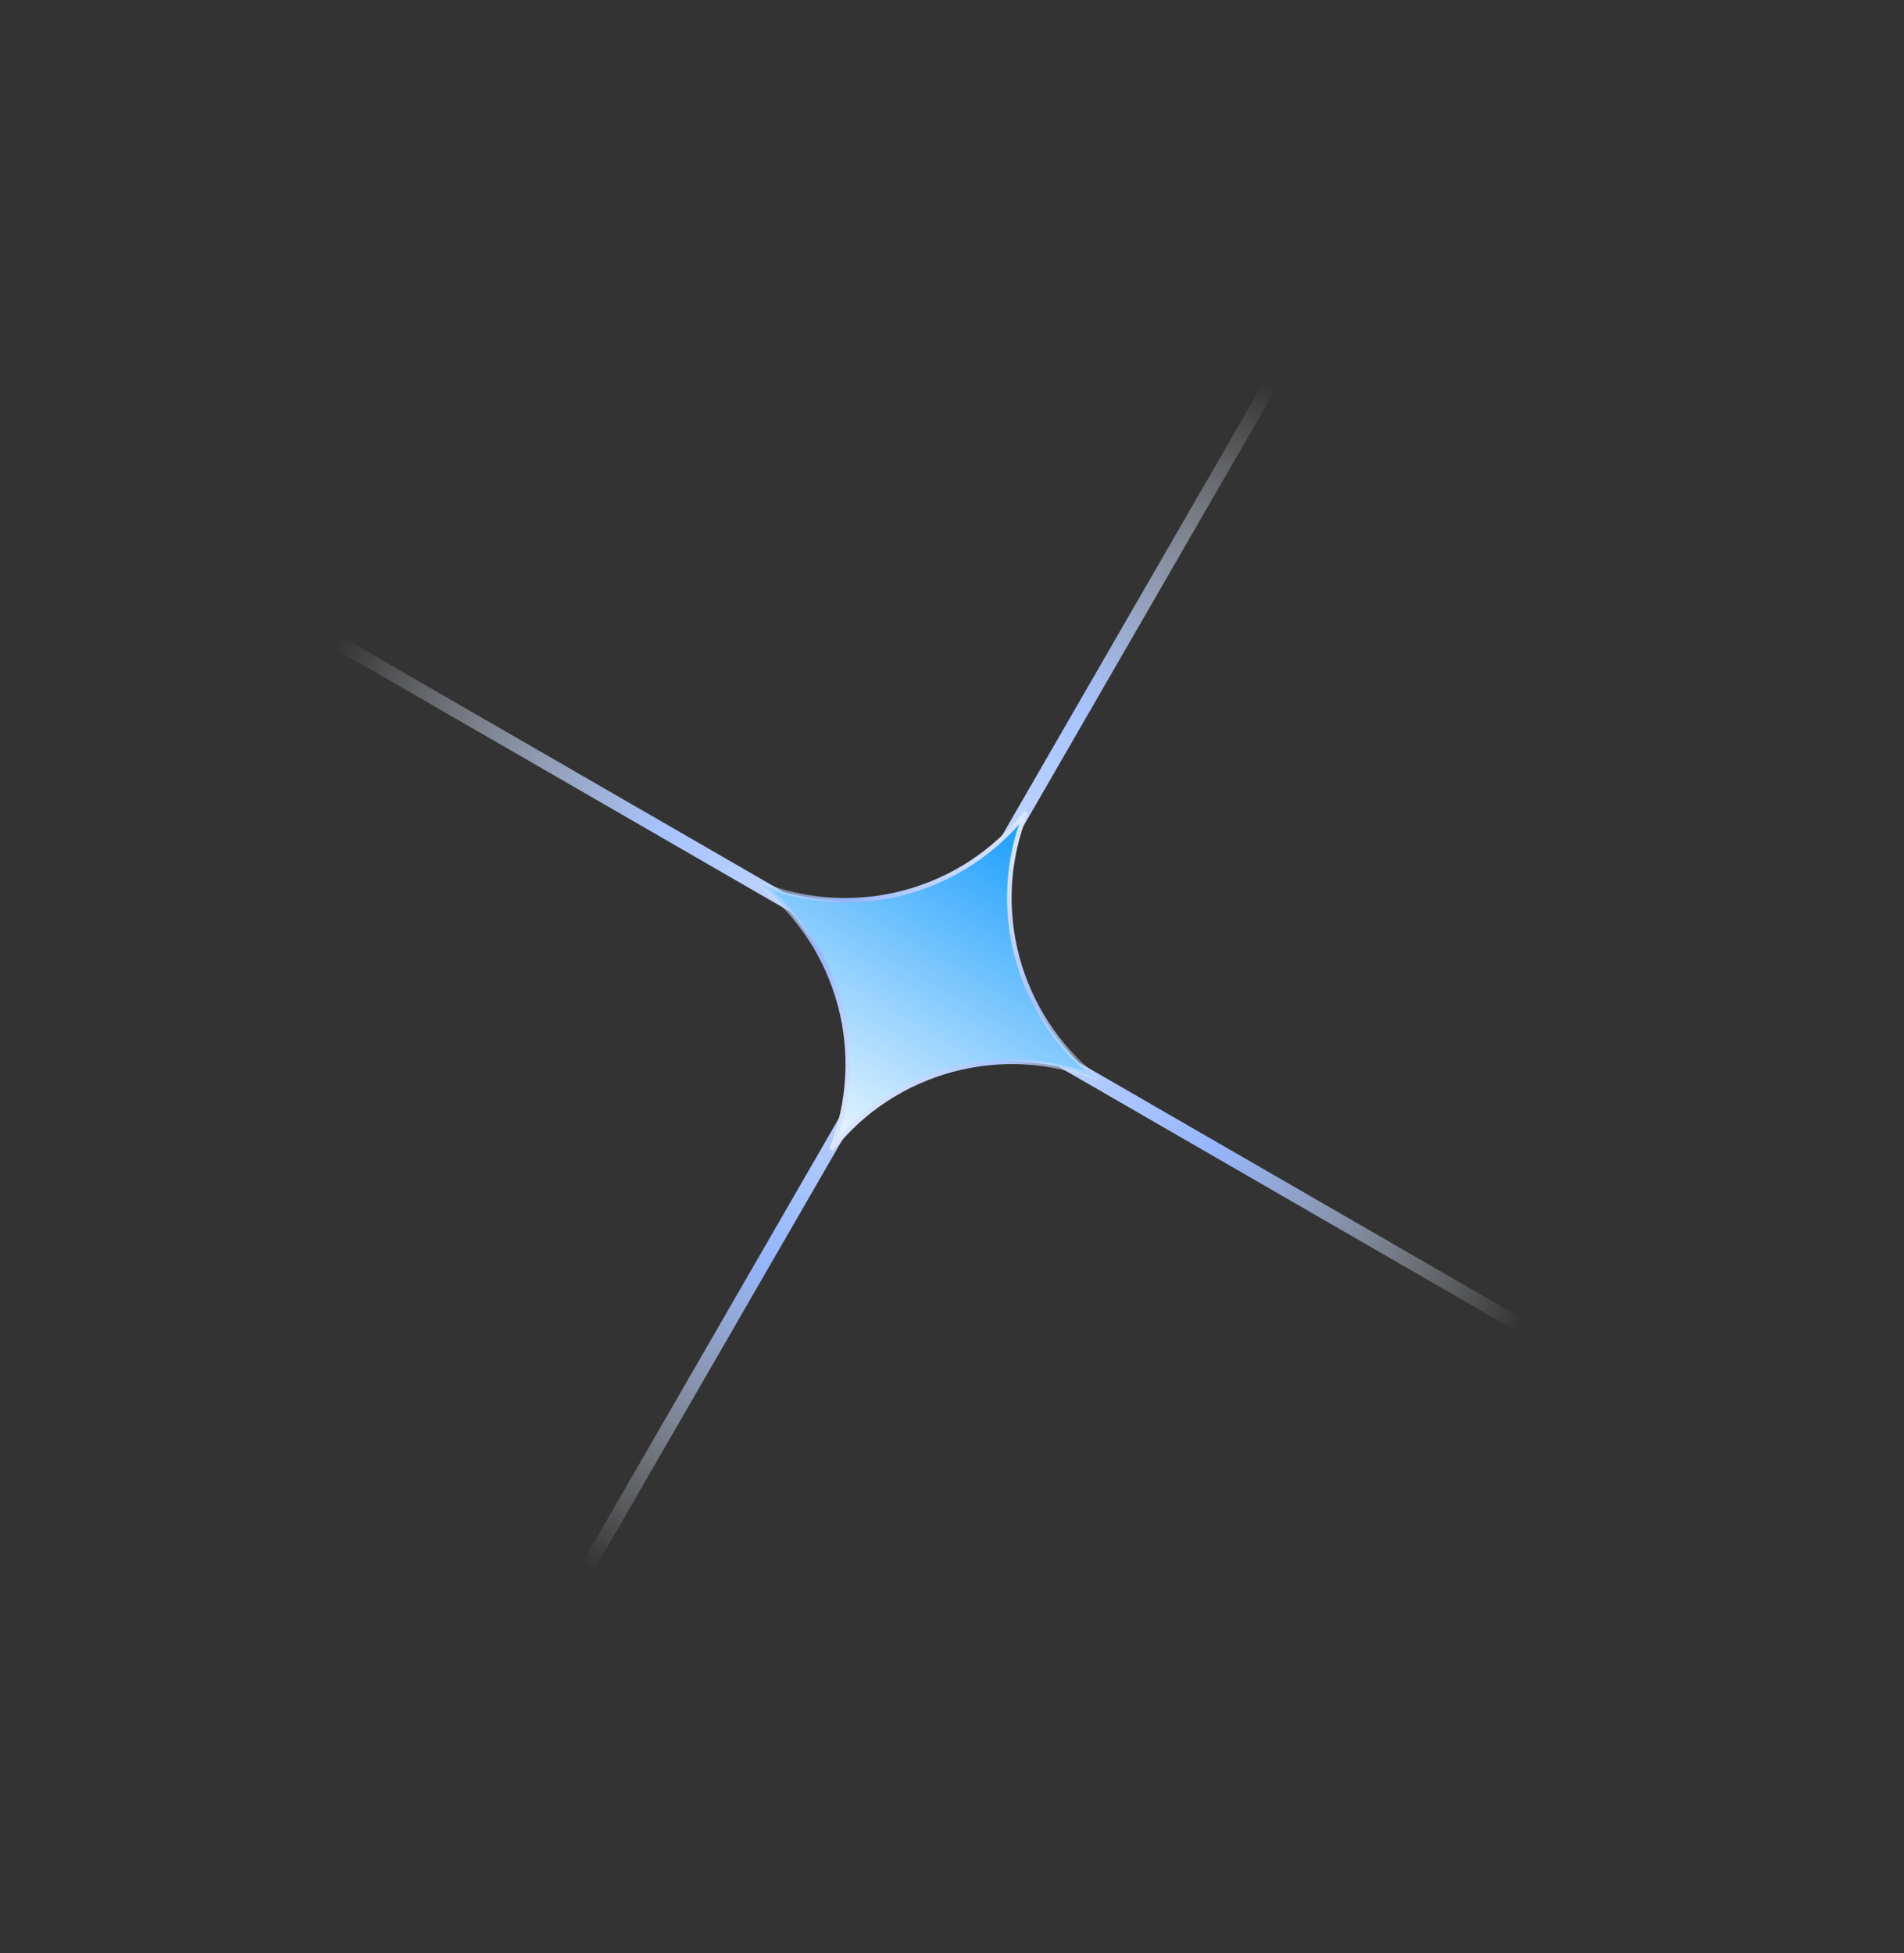 <svg width="39" height="40" viewBox="0 0 39 40" fill="none" xmlns="http://www.w3.org/2000/svg">
<rect x="0" y="0" width="39" height="40" fill="#333333" stroke="none"/>
<line x1="31.131" y1="27.138" x2="6.919" y2="13.159" stroke="url(#paint0_linear_1909_3947)" stroke-width="0.283"/>
<line x1="12.04" y1="32.093" x2="26.018" y2="7.881" stroke="url(#paint1_linear_1909_3947)" stroke-width="0.283"/>
<path d="M15.572 18.102C17.502 18.878 19.727 18.281 21.011 16.645C20.235 18.575 20.831 20.8 22.468 22.083C20.538 21.307 18.313 21.904 17.029 23.54C17.805 21.61 17.209 19.385 15.572 18.102Z" fill="#0494FC"/>
<path d="M15.572 18.102C17.502 18.878 19.727 18.281 21.011 16.645C20.235 18.575 20.831 20.8 22.468 22.083C20.538 21.307 18.313 21.904 17.029 23.54C17.805 21.61 17.209 19.385 15.572 18.102Z" fill="url(#paint2_linear_1909_3947)"/>
<path d="M15.572 18.102C17.502 18.878 19.727 18.281 21.011 16.645C20.235 18.575 20.831 20.8 22.468 22.083C20.538 21.307 18.313 21.904 17.029 23.54C17.805 21.61 17.209 19.385 15.572 18.102Z" stroke="url(#paint3_linear_1909_3947)" stroke-width="0.094"/>
<defs>
<linearGradient id="paint0_linear_1909_3947" x1="7.239" y1="12.604" x2="31.451" y2="26.582" gradientUnits="userSpaceOnUse">
<stop stop-color="white" stop-opacity="0"/>
<stop offset="0.275" stop-color="#A7C3FF"/>
<stop offset="0.5" stop-color="#DAE6FF"/>
<stop offset="0.74" stop-color="#95B6FF"/>
<stop offset="1" stop-color="white" stop-opacity="0"/>
</linearGradient>
<linearGradient id="paint1_linear_1909_3947" x1="26.574" y1="8.202" x2="12.595" y2="32.414" gradientUnits="userSpaceOnUse">
<stop stop-color="white" stop-opacity="0"/>
<stop offset="0.275" stop-color="#A7C3FF"/>
<stop offset="0.5" stop-color="#DAE6FF"/>
<stop offset="0.74" stop-color="#95B6FF"/>
<stop offset="1" stop-color="white" stop-opacity="0"/>
</linearGradient>
<linearGradient id="paint2_linear_1909_3947" x1="21.344" y1="16.066" x2="16.695" y2="24.119" gradientUnits="userSpaceOnUse">
<stop stop-color="white" stop-opacity="0"/>
<stop offset="1" stop-color="white"/>
</linearGradient>
<linearGradient id="paint3_linear_1909_3947" x1="23.046" y1="22.417" x2="14.994" y2="17.768" gradientUnits="userSpaceOnUse">
<stop stop-color="white" stop-opacity="0"/>
<stop offset="0.275" stop-color="#A7C3FF"/>
<stop offset="0.5" stop-color="#DAE6FF"/>
<stop offset="0.74" stop-color="#95B6FF"/>
<stop offset="1" stop-color="white" stop-opacity="0"/>
</linearGradient>
</defs>
</svg>
